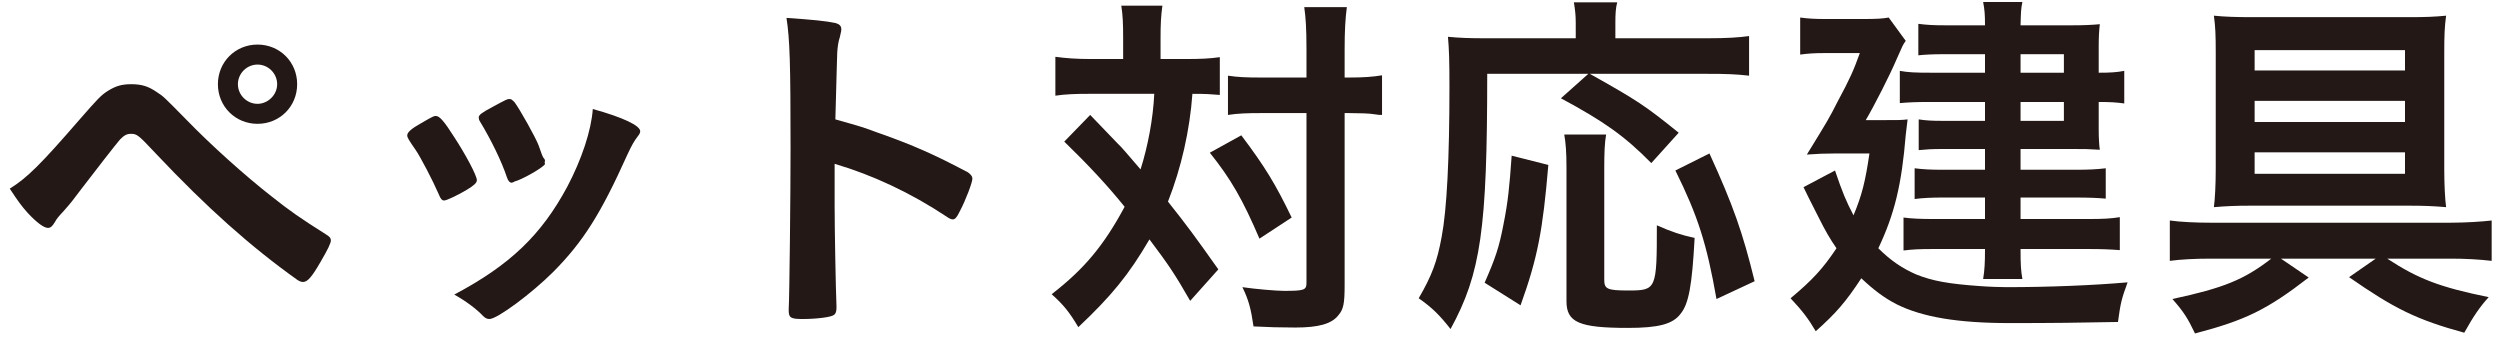 <svg width="162" height="22" viewBox="0 0 162 22" fill="none" xmlns="http://www.w3.org/2000/svg">
<path d="M147.18 16.76H143.244C142.26 16.76 141.3 16.808 140.604 16.904V14.288C141.276 14.384 142.308 14.432 143.268 14.432H158.772C159.756 14.432 160.86 14.36 161.46 14.288V16.904C160.644 16.808 159.732 16.76 158.844 16.76H154.692C156.708 18.08 158.1 18.608 161.268 19.256C160.692 19.88 160.26 20.528 159.684 21.56C156.612 20.72 155.148 20 152.22 17.96L153.948 16.76H147.804L149.604 17.984C146.892 20.072 145.524 20.744 142.236 21.608C141.756 20.6 141.492 20.192 140.772 19.376C144.108 18.656 145.404 18.128 147.18 16.76ZM145.932 1.112H156.156C157.164 1.112 157.764 1.088 158.508 1.016C158.412 1.736 158.388 2.24 158.388 3.464V10.952C158.388 11.936 158.436 12.92 158.508 13.424C157.668 13.352 157.044 13.328 156.108 13.328H145.836C144.924 13.328 144.3 13.352 143.46 13.424C143.532 12.896 143.58 11.96 143.58 10.904V3.416C143.58 2.216 143.556 1.736 143.46 1.016C144.156 1.088 144.924 1.112 145.932 1.112ZM155.844 3.248H146.1V4.568H155.844V3.248ZM155.844 6.536H146.1V7.904H155.844V6.536ZM155.844 9.872H146.1V11.264H155.844V9.872Z" fill="#231815"/>
<path d="M128.628 4.712V3.512H125.94C125.292 3.512 124.764 3.536 124.308 3.584V1.544C124.86 1.616 125.292 1.64 126.06 1.64H128.628C128.628 0.92 128.604 0.656 128.508 0.128H131.052C130.956 0.584 130.956 0.776 130.932 1.64H134.316C135.012 1.64 135.564 1.616 136.068 1.568C136.02 1.976 135.996 2.432 135.996 3.008V4.712C136.74 4.712 137.148 4.688 137.652 4.592V6.704C137.124 6.632 136.74 6.608 135.996 6.608V8.336C135.996 8.888 136.02 9.392 136.068 9.704C135.324 9.656 135.084 9.656 134.46 9.656H130.932V11H134.508C135.324 11 135.852 10.976 136.452 10.904V12.872C135.924 12.824 135.348 12.8 134.484 12.8H130.932V14.192H135.3C136.284 14.192 136.764 14.168 137.364 14.072V16.208C136.764 16.16 136.164 16.136 135.3 16.136H130.932C130.932 17.192 130.956 17.528 131.052 18.08H128.508C128.604 17.48 128.628 17.024 128.628 16.136H125.316C124.356 16.136 123.924 16.16 123.348 16.232V14.096C123.876 14.168 124.476 14.192 125.316 14.192H128.628V12.8H125.868C125.196 12.8 124.62 12.824 124.068 12.896V10.904C124.62 10.976 125.124 11 125.868 11H128.628V9.656H125.82C125.172 9.656 124.812 9.68 124.332 9.728V7.736C124.812 7.808 125.148 7.832 125.94 7.832H128.628V6.608H125.076C124.092 6.608 123.708 6.632 123.108 6.68V4.592C123.66 4.688 124.02 4.712 125.172 4.712H128.628ZM130.932 4.712H133.74V3.512H130.932V4.712ZM130.932 6.608V7.832H133.74V6.608H130.932ZM120.9 7.784H121.956C123.012 7.784 123.228 7.784 123.612 7.736C123.564 8.144 123.54 8.336 123.492 8.744C123.228 11.96 122.772 13.856 121.716 16.088C122.532 16.904 123.3 17.408 124.188 17.792C125.22 18.2 126.228 18.392 128.268 18.536C128.868 18.584 129.684 18.608 130.02 18.608C132.804 18.608 135.66 18.488 137.868 18.296C137.484 19.352 137.412 19.616 137.244 20.864C134.988 20.912 132.9 20.936 130.26 20.936C126.876 20.936 124.572 20.552 122.892 19.712C122.1 19.304 121.428 18.8 120.612 18.032C119.604 19.568 118.98 20.288 117.66 21.464C117.18 20.648 116.796 20.144 116.028 19.328C117.468 18.128 118.14 17.384 119.004 16.088C118.572 15.464 118.26 14.912 117.9 14.192C117.156 12.728 117.156 12.728 116.868 12.128L118.908 11.048C119.388 12.464 119.628 13.04 120.108 13.952C120.66 12.632 120.876 11.744 121.14 9.944H118.956C118.308 9.944 117.684 9.968 117.084 10.016C118.5 7.712 118.5 7.712 119.052 6.632C119.916 5.024 120.108 4.568 120.516 3.44H118.212C117.588 3.44 117.204 3.464 116.652 3.536V1.136C117.18 1.208 117.612 1.232 118.308 1.232H120.732C121.596 1.232 122.004 1.208 122.388 1.136L123.492 2.648C123.3 2.912 123.3 2.936 122.916 3.8C122.484 4.832 121.428 6.896 120.9 7.784Z" fill="#231815"/>
<path d="M102.924 4.784H96.372C96.372 14.84 95.964 17.72 93.996 21.32C93.276 20.408 92.82 19.952 91.932 19.328C92.796 17.84 93.132 16.928 93.42 15.344C93.756 13.592 93.924 10.256 93.924 5.648C93.924 3.896 93.9 3.224 93.828 2.384C94.548 2.456 95.244 2.48 96.228 2.48H102.108V1.472C102.108 0.944 102.06 0.608 101.988 0.152H104.796C104.7 0.512 104.676 0.872 104.676 1.496V2.48H110.628C111.852 2.48 112.668 2.432 113.34 2.336V4.904C112.5 4.808 111.876 4.784 110.628 4.784H103.02C106.14 6.536 106.572 6.824 108.78 8.6L107.004 10.568C105.276 8.816 103.956 7.88 101.148 6.368L102.924 4.784ZM98.532 19.784L96.204 18.32C96.9 16.736 97.14 16.04 97.428 14.528C97.716 13.088 97.812 12.128 97.956 10.088L100.332 10.688C99.972 14.96 99.636 16.712 98.532 19.784ZM101.364 8.72H104.076C103.98 9.248 103.956 9.944 103.956 10.904V18.128C103.956 18.728 104.148 18.824 105.516 18.824C107.34 18.824 107.364 18.752 107.364 14.6C108.276 15.008 108.996 15.248 109.812 15.416C109.644 18.536 109.428 19.688 108.9 20.336C108.396 21.008 107.46 21.248 105.492 21.248C102.324 21.248 101.508 20.888 101.508 19.52V10.88C101.508 9.824 101.46 9.272 101.364 8.72ZM113.7 18.224L111.228 19.376C110.604 15.824 110.028 14 108.564 11.048L110.772 9.944C112.308 13.304 112.932 15.08 113.7 18.224Z" fill="#231815"/>
<path d="M72.78 3.824V2.528C72.78 1.496 72.756 0.992 72.66 0.368H75.324C75.228 1.04 75.204 1.592 75.204 2.528V3.824H76.836C77.796 3.824 78.372 3.8 79.044 3.704V6.152C78.468 6.104 78.18 6.08 77.268 6.08C77.1 8.432 76.548 10.88 75.684 13.064C76.908 14.6 77.436 15.32 78.948 17.456L77.124 19.496C76.164 17.816 75.732 17.168 74.484 15.512C73.14 17.816 72.012 19.184 69.876 21.2C69.276 20.192 68.916 19.76 68.148 19.064C70.284 17.408 71.532 15.896 72.876 13.4C71.796 12.056 70.524 10.688 68.964 9.176L70.644 7.448C71.1 7.928 71.1 7.928 72.444 9.32C72.66 9.512 73.02 9.944 73.908 10.976C74.388 9.464 74.724 7.664 74.796 6.08H70.548C69.684 6.08 69.036 6.104 68.388 6.2V3.68C69.084 3.776 69.78 3.824 70.668 3.824H72.78ZM84.66 7.328H81.732C80.796 7.328 80.196 7.352 79.572 7.448V4.904C80.22 5 80.7 5.024 81.756 5.024H84.66V3.2C84.66 1.856 84.612 1.136 84.516 0.464H87.276C87.18 1.184 87.132 1.976 87.132 3.2V5.024H87.42C88.38 5.024 88.98 4.976 89.556 4.88V7.448C89.364 7.448 89.364 7.448 89.028 7.4C88.812 7.352 88.044 7.328 87.42 7.328H87.132V18.464C87.132 19.664 87.06 20.048 86.724 20.432C86.292 20.984 85.452 21.224 83.94 21.224C83.004 21.224 82.116 21.2 81.228 21.152C81.06 20 80.916 19.448 80.508 18.608C81.3 18.728 82.716 18.848 83.196 18.848C84.516 18.848 84.66 18.8 84.66 18.32V7.328ZM78.396 9.896L80.436 8.768C81.972 10.808 82.644 11.912 83.7 14.096L81.612 15.464C80.532 12.944 79.764 11.6 78.396 9.896Z" fill="#231815"/>
<path d="M54.084 10.616V13.328C54.084 14.792 54.156 18.704 54.204 19.832C54.204 19.88 54.204 19.928 54.204 19.952C54.204 20.168 54.156 20.336 54.036 20.408C53.868 20.552 52.908 20.672 52.02 20.672C51.252 20.672 51.108 20.6 51.108 20.12C51.108 20.096 51.108 20.072 51.108 20.024C51.156 19.4 51.228 12.488 51.228 9.632C51.228 4.112 51.18 2.552 50.964 1.16C52.692 1.28 53.46 1.352 54.156 1.496C54.396 1.568 54.516 1.688 54.516 1.88C54.516 2 54.516 2 54.42 2.408C54.324 2.696 54.276 3.032 54.252 3.416C54.252 3.464 54.204 4.904 54.132 7.736C55.836 8.216 55.836 8.216 56.82 8.576C59.22 9.416 60.588 10.04 62.724 11.168C62.916 11.312 63.012 11.432 63.012 11.576C63.012 11.816 62.58 12.968 62.196 13.688C62.004 14.096 61.884 14.216 61.74 14.216C61.644 14.216 61.524 14.168 61.356 14.048C59.004 12.488 56.532 11.336 54.084 10.616Z" fill="#231815"/>
<path d="M28.789 12.992C28.645 12.992 28.549 12.896 28.429 12.584C28.045 11.696 27.253 10.184 26.941 9.728C26.461 9.032 26.389 8.912 26.389 8.768C26.389 8.576 26.653 8.336 27.301 7.976C28.045 7.544 28.141 7.496 28.285 7.52C28.501 7.544 28.813 7.904 29.389 8.816C30.181 10.016 30.901 11.384 30.901 11.672C30.901 11.84 30.733 12.008 30.253 12.296C29.701 12.632 28.933 12.992 28.789 12.992ZM35.293 10.544L35.317 10.616C35.317 10.76 34.213 11.432 33.541 11.696C33.397 11.744 33.301 11.768 33.301 11.792C33.229 11.816 33.181 11.84 33.157 11.84C33.037 11.84 32.917 11.72 32.845 11.48C32.509 10.472 31.837 9.08 31.093 7.856C31.045 7.784 31.045 7.784 31.021 7.616C31.021 7.448 31.213 7.304 31.933 6.92C32.821 6.44 32.869 6.416 33.013 6.416C33.133 6.416 33.181 6.464 33.349 6.632C33.685 7.088 34.717 8.912 34.909 9.44C35.053 9.848 35.149 10.136 35.221 10.232C35.293 10.304 35.317 10.376 35.317 10.4L35.293 10.544ZM38.413 7.064C40.405 7.616 41.485 8.144 41.485 8.504C41.485 8.6 41.437 8.696 41.341 8.816C41.101 9.128 40.957 9.368 40.645 10.04C38.917 13.88 37.789 15.656 35.869 17.6C34.453 19.016 32.221 20.672 31.717 20.672C31.573 20.672 31.453 20.624 31.309 20.48C30.877 20.024 30.205 19.52 29.437 19.088C33.061 17.168 35.077 15.224 36.757 12.104C37.693 10.328 38.317 8.456 38.413 7.064Z" fill="#231815"/>
<path d="M16.688 2.888C18.128 2.888 19.256 4.016 19.256 5.456C19.256 6.896 18.128 8.024 16.688 8.024C15.248 8.024 14.12 6.896 14.12 5.456C14.12 4.016 15.248 2.888 16.688 2.888ZM16.688 4.184C15.992 4.184 15.416 4.76 15.416 5.456C15.416 6.152 15.992 6.728 16.688 6.728C17.36 6.728 17.96 6.152 17.96 5.456C17.96 4.76 17.384 4.184 16.688 4.184ZM0.632 12.224C1.76 11.528 2.648 10.64 5.144 7.76C6.344 6.392 6.536 6.176 6.992 5.888C7.496 5.576 7.88 5.456 8.504 5.456C9.2 5.456 9.632 5.6 10.184 5.984C10.592 6.248 10.592 6.248 12.104 7.784C13.664 9.392 15.848 11.36 17.6 12.728C18.776 13.664 19.472 14.144 21.104 15.176C21.344 15.32 21.44 15.416 21.44 15.584C21.44 15.752 21.248 16.16 20.768 16.976C20.216 17.936 19.928 18.272 19.64 18.272C19.52 18.272 19.4 18.224 19.256 18.128C16.256 15.992 13.4 13.448 10.16 10.016C8.96 8.744 8.888 8.672 8.48 8.672C8.216 8.672 8.048 8.768 7.784 9.032C7.568 9.272 6.056 11.216 5.288 12.224C4.688 13.016 4.664 13.064 4.136 13.664C3.776 14.048 3.68 14.168 3.56 14.384C3.392 14.672 3.272 14.768 3.104 14.768C2.84 14.768 2.36 14.408 1.784 13.784C1.4 13.352 1.184 13.064 0.632 12.224Z" fill="#231815"/>
</svg>
